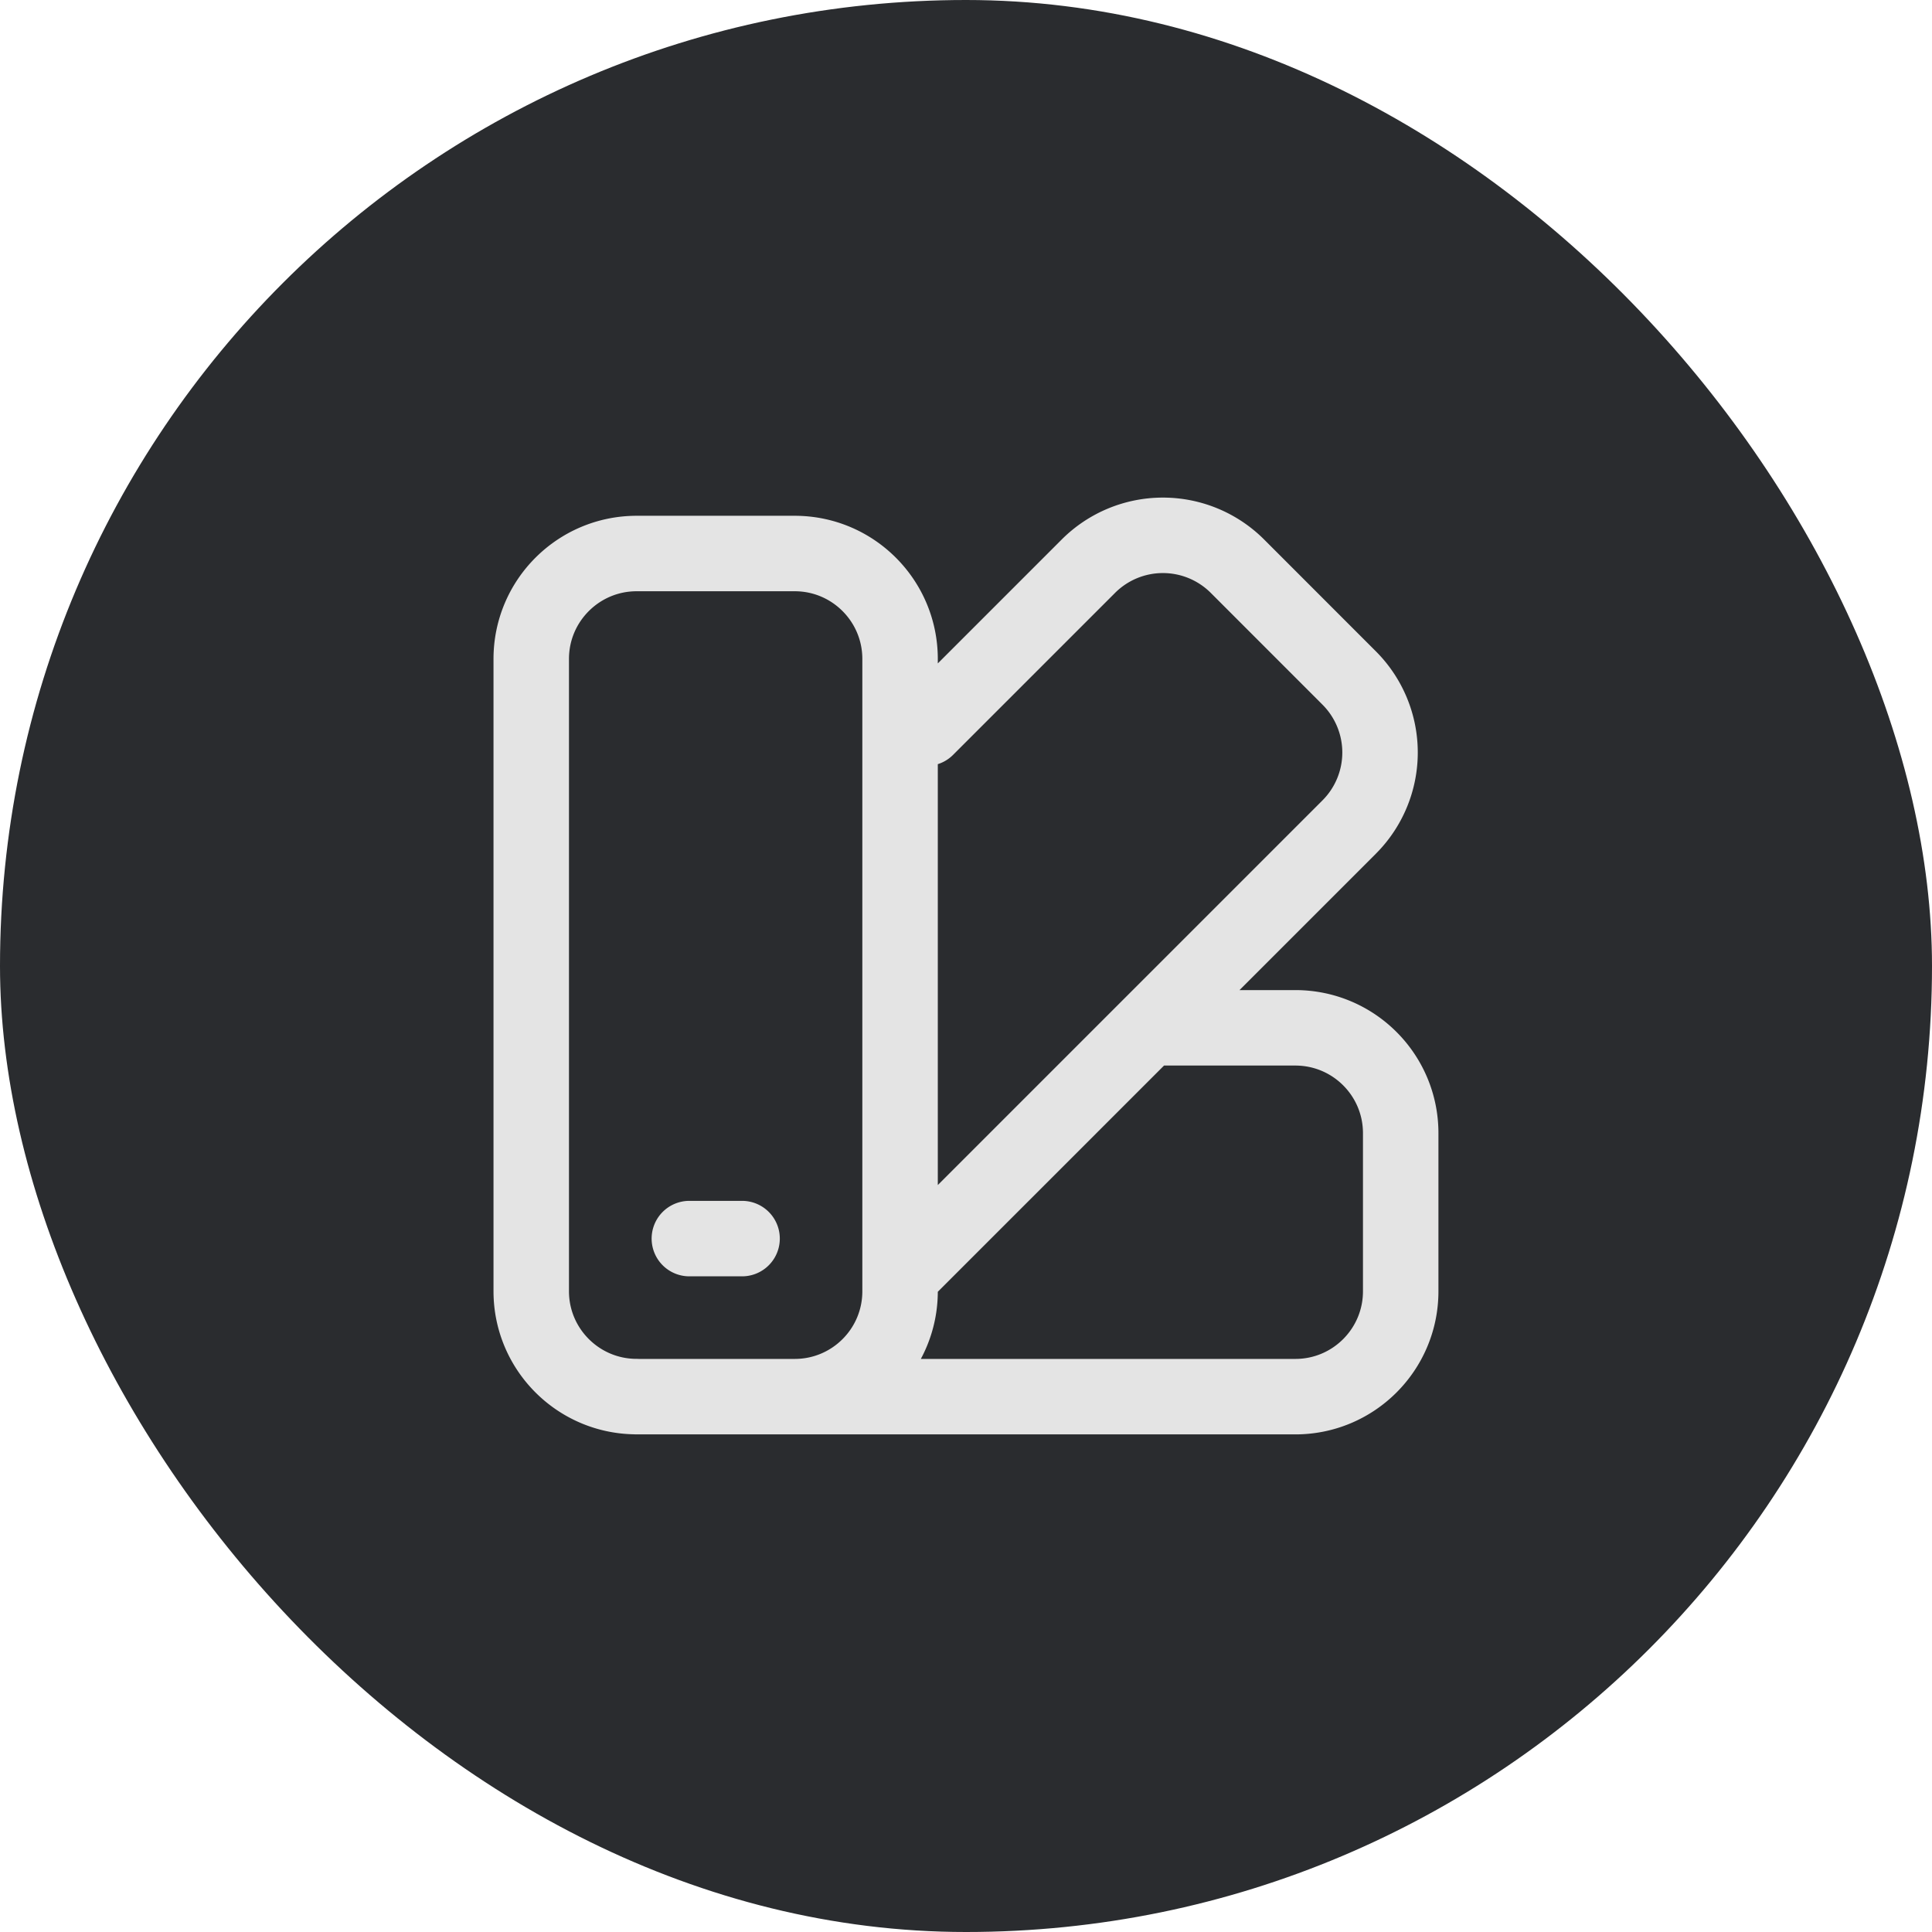 <svg xmlns="http://www.w3.org/2000/svg" width="32" height="32" fill="none"><rect width="32" height="32" fill="#2A2C2F" rx="16"/><path stroke="#E4E4E4" stroke-linecap="round" stroke-linejoin="round" stroke-width="1.25" d="M11.418 20.515h.873m6.982-3.491h2.182c.964 0 1.745.781 1.745 1.745v2.619c0 .963-.781 1.745-1.745 1.745H12.29m3.054-11.072 2.683-2.683a1.746 1.746 0 0 1 2.469 0l1.851 1.852a1.746 1.746 0 0 1 0 2.468l-7.439 7.439m-4.364 1.996h2.619c.964 0 1.745-.781 1.745-1.745V10.914c0-.964-.781-1.746-1.745-1.746h-2.618c-.964 0-1.746.782-1.746 1.746v10.473c0 .963.782 1.745 1.745 1.745Z"/></svg>
